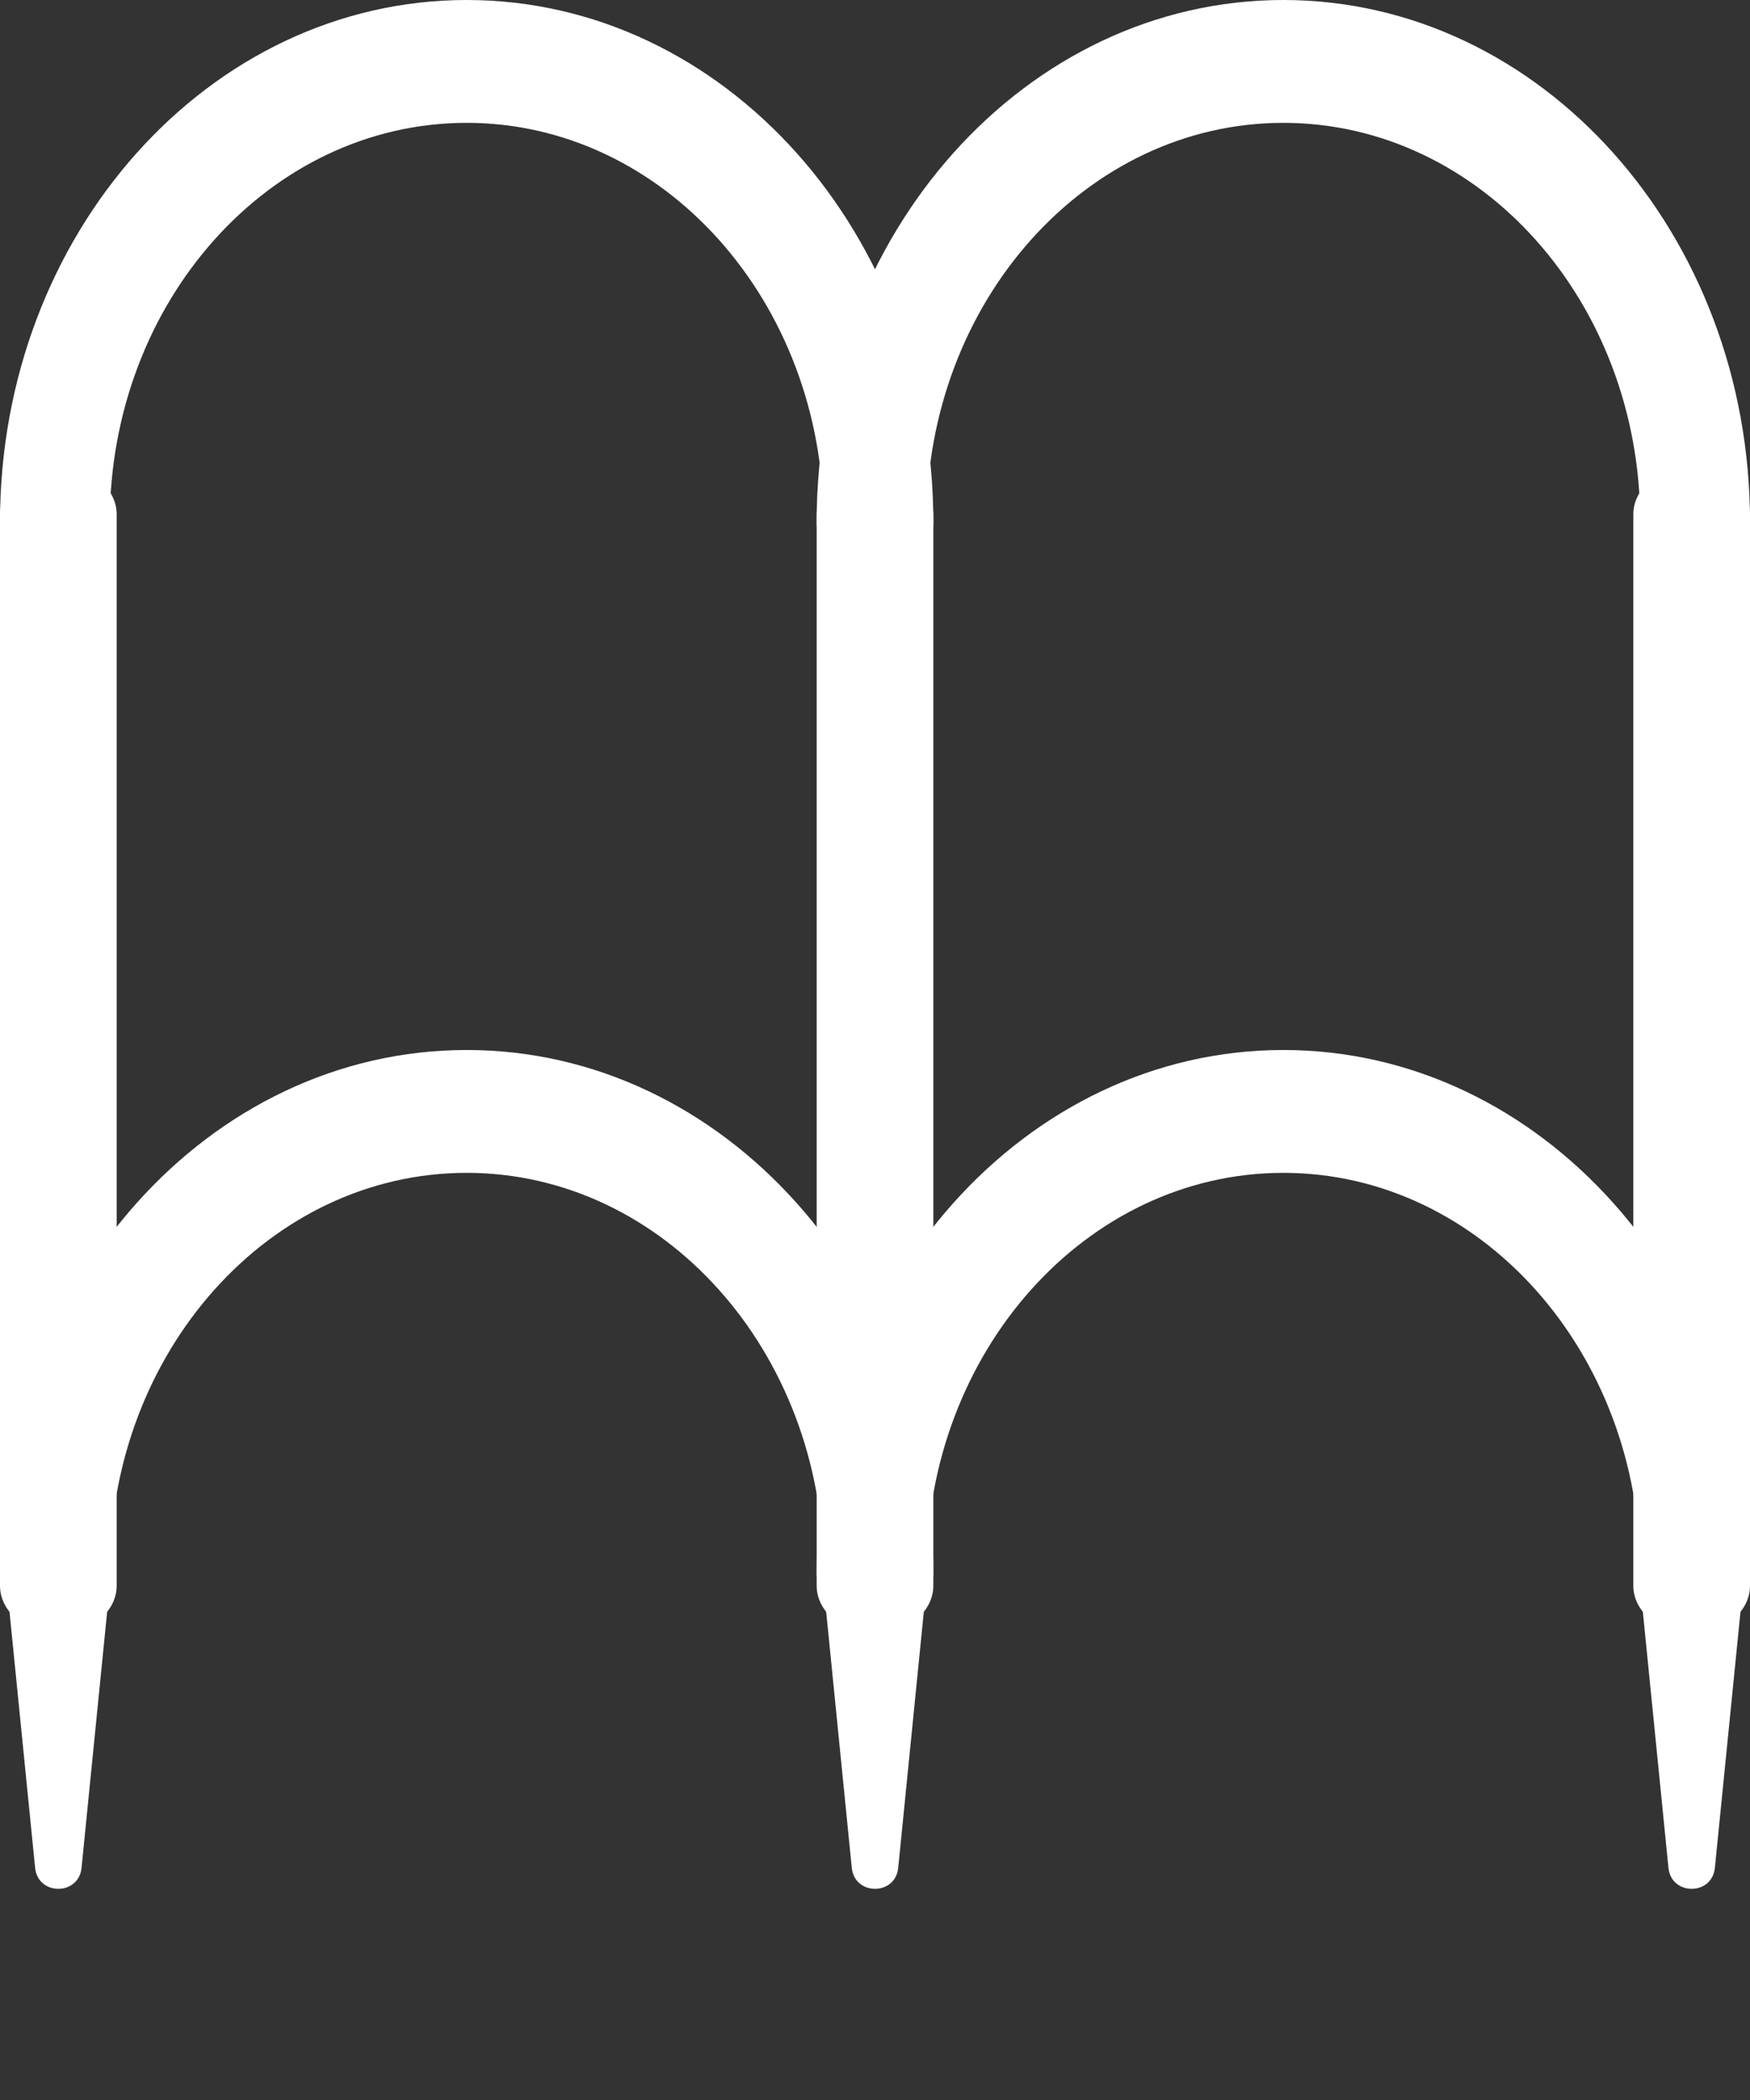 <svg width="15" height="18" viewBox="0 0 15 18" fill="none" xmlns="http://www.w3.org/2000/svg">
<rect x="0" y="0" width="15" height="18" fill="#333333" stroke="none"/>
<path d="M0.699 16.01L0.978 13.22C0.99 13.102 0.897 13 0.779 13L0.221 13C0.103 13 0.01 13.102 0.022 13.22L0.301 16.01C0.325 16.25 0.675 16.25 0.699 16.01Z" fill="white"/>
<path d="M7.699 16.01L7.978 13.22C7.99 13.102 7.897 13 7.779 13L7.221 13C7.103 13 7.01 13.102 7.022 13.22L7.301 16.01C7.325 16.25 7.675 16.25 7.699 16.01Z" fill="white"/>
<path d="M14.699 16.01L14.978 13.22C14.99 13.102 14.897 13 14.779 13L14.221 13C14.103 13 14.01 13.102 14.022 13.22L14.301 16.01C14.325 16.25 14.675 16.25 14.699 16.01Z" fill="white"/>
<path fill-rule="evenodd" clip-rule="evenodd" d="M0.941 4.474C0.941 2.585 2.312 1.053 4 1.053C5.688 1.053 7.059 2.586 7.059 4.474C7.059 4.764 7.269 5 7.529 5C7.789 5 8 4.764 8 4.474C8 2.005 6.208 0 4 0C1.792 0 0 2.005 0 4.474C0 4.764 0.211 5 0.471 5C0.731 5 0.941 4.764 0.941 4.474Z" fill="white"/>
<path fill-rule="evenodd" clip-rule="evenodd" d="M0.941 13.474C0.941 11.585 2.312 10.053 4 10.053C5.688 10.053 7.059 11.586 7.059 13.474C7.059 13.764 7.269 14 7.529 14C7.789 14 8 13.764 8 13.474C8 11.005 6.208 9 4 9C1.792 9 0 11.005 0 13.474C0 13.764 0.211 14 0.471 14C0.731 14 0.941 13.764 0.941 13.474Z" fill="white"/>
<path fill-rule="evenodd" clip-rule="evenodd" d="M15 4.474C15 2.005 13.208 0 11 0C8.792 0 7 2.005 7 4.474C7 4.764 7.211 5 7.471 5C7.731 5 7.941 4.764 7.941 4.474C7.941 2.585 9.312 1.053 11 1.053C12.688 1.053 14.059 2.586 14.059 4.474C14.059 4.764 14.269 5 14.529 5C14.789 5 15 4.764 15 4.474Z" fill="white"/>
<path fill-rule="evenodd" clip-rule="evenodd" d="M15 13.474C15 11.005 13.208 9 11 9C8.792 9 7 11.005 7 13.474C7 13.764 7.211 14 7.471 14C7.731 14 7.941 13.764 7.941 13.474C7.941 11.585 9.312 10.053 11 10.053C12.688 10.053 14.059 11.586 14.059 13.474C14.059 13.764 14.269 14 14.529 14C14.789 14 15 13.764 15 13.474Z" fill="white"/>
<path fill-rule="evenodd" clip-rule="evenodd" d="M0 4.408V13.592C0 13.817 0.224 14 0.5 14C0.776 14 1 13.817 1 13.592V4.408C1 4.183 0.776 4 0.5 4C0.224 4 0 4.183 0 4.408Z" fill="white"/>
<path fill-rule="evenodd" clip-rule="evenodd" d="M14 4.408V13.592C14 13.817 14.224 14 14.5 14C14.776 14 15 13.817 15 13.592V4.408C15 4.183 14.776 4 14.5 4C14.224 4 14 4.183 14 4.408Z" fill="white"/>
<path fill-rule="evenodd" clip-rule="evenodd" d="M7 4.408V13.592C7 13.817 7.224 14 7.5 14C7.776 14 8 13.817 8 13.592V4.408C8 4.183 7.776 4 7.5 4C7.224 4 7 4.183 7 4.408Z" fill="white"/>
</svg>
